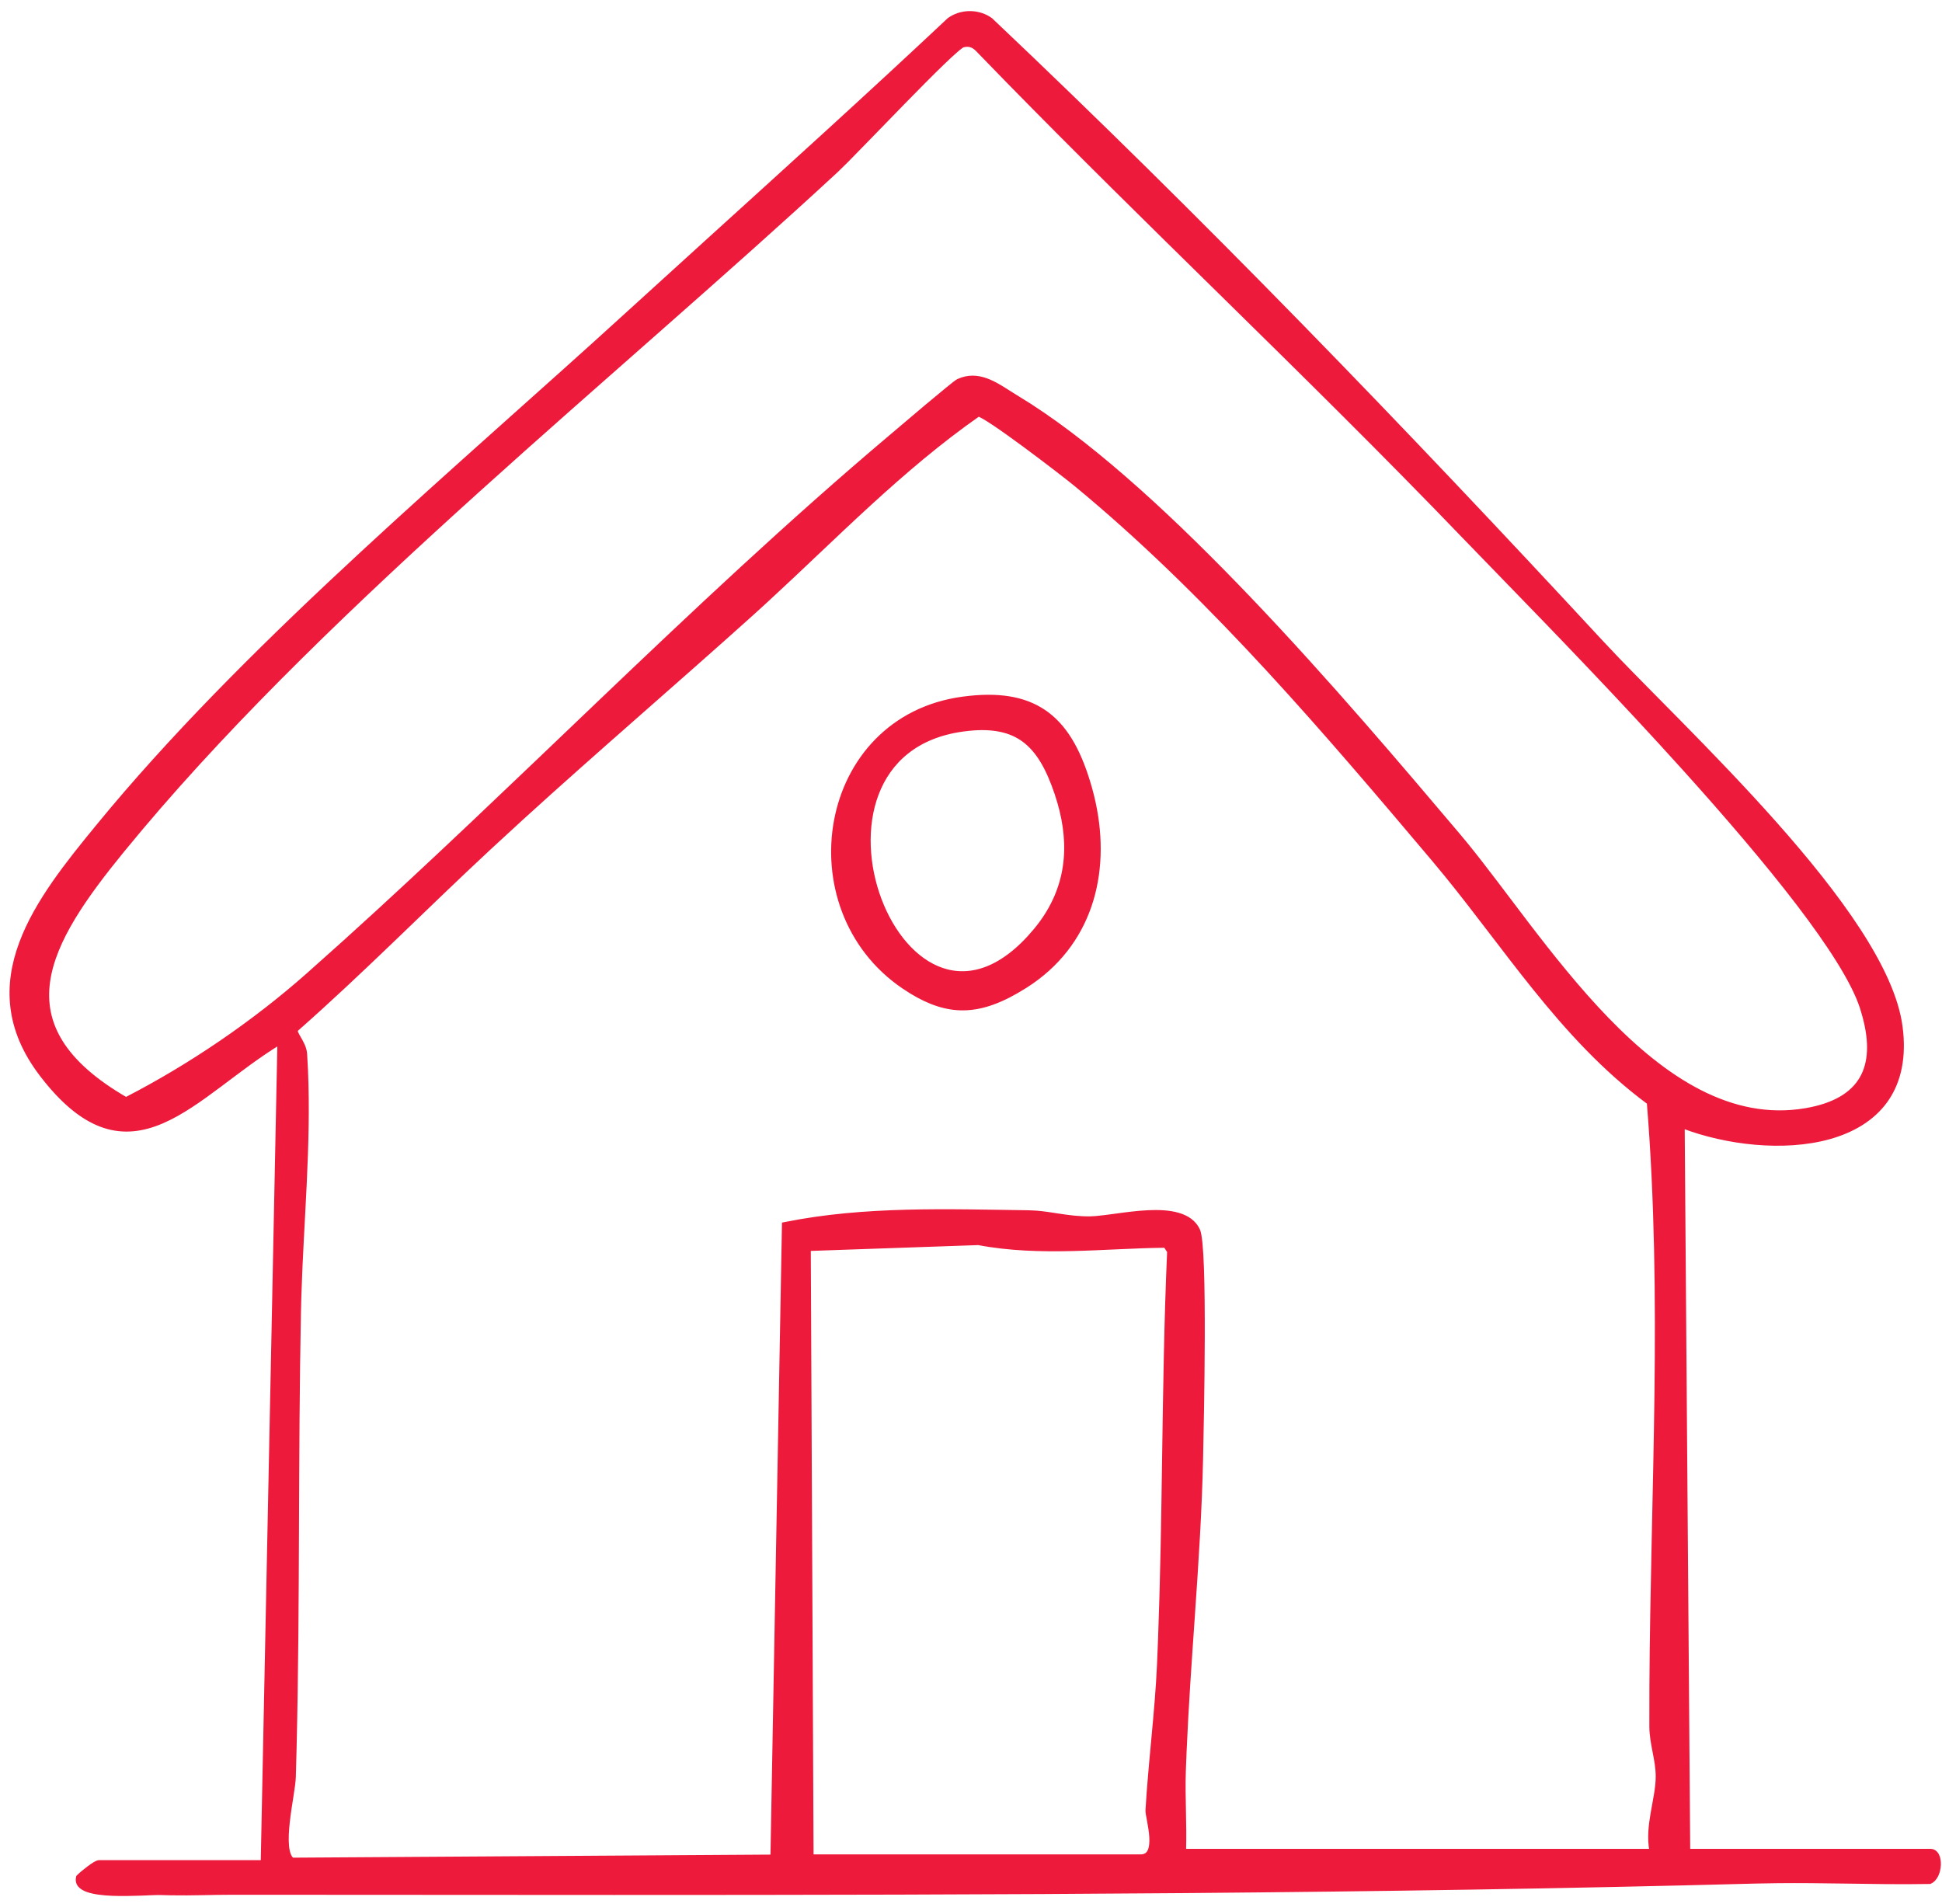 <svg width="103" height="101" viewBox="0 0 103 101" fill="none" xmlns="http://www.w3.org/2000/svg">
<path d="M50.453 0.949C51.044 0.593 51.825 0.588 52.425 0.948L52.55 1.03L52.56 1.038H52.56C63.774 11.647 74.444 22.71 84.922 34.027L85.795 34.95C86.737 35.928 87.872 37.065 89.093 38.306C90.719 39.96 92.496 41.797 94.164 43.678C95.832 45.559 97.394 47.487 98.589 49.324C99.782 51.159 100.615 52.912 100.816 54.443L100.853 54.757C100.999 56.306 100.669 57.507 100.013 58.411C99.313 59.373 98.249 59.987 97.022 60.33C94.614 61.001 91.551 60.631 89.262 59.761L89.555 98.147H102.388C102.564 98.147 102.686 98.255 102.758 98.398C102.828 98.538 102.855 98.721 102.849 98.903C102.842 99.086 102.801 99.278 102.725 99.442C102.649 99.605 102.534 99.749 102.376 99.82L102.359 99.827L102.341 99.828C100.814 99.855 99.282 99.829 97.753 99.806C96.606 99.789 95.459 99.775 94.315 99.786L93.172 99.805C73.025 100.345 52.783 100.413 32.569 100.411L12.369 100.4C11.169 100.4 10.249 100.45 9.048 100.429L8.515 100.415C8.313 100.409 7.931 100.43 7.464 100.447C7.001 100.464 6.46 100.476 5.953 100.456C5.448 100.435 4.967 100.379 4.626 100.254C4.456 100.192 4.31 100.109 4.217 99.995C4.12 99.876 4.085 99.73 4.125 99.563L4.131 99.538L4.147 99.52C4.248 99.417 4.473 99.227 4.691 99.064C4.801 98.982 4.91 98.905 5.004 98.848C5.051 98.82 5.096 98.795 5.135 98.778C5.171 98.762 5.214 98.746 5.254 98.746H13.92L14.803 55.333C13.687 56.019 12.652 56.824 11.652 57.571C10.614 58.347 9.612 59.06 8.608 59.493C7.602 59.926 6.587 60.081 5.524 59.733C4.531 59.407 3.507 58.647 2.415 57.291L2.196 57.011C1.266 55.797 0.785 54.604 0.643 53.435C0.5 52.267 0.694 51.128 1.104 50.024C1.92 47.82 3.598 45.743 5.173 43.822L5.92 42.921C13.737 33.637 24.353 24.78 33.263 16.646L37.538 12.759C41.819 8.876 46.108 4.997 50.32 1.038L50.329 1.03L50.453 0.949ZM51.898 22.001C47.805 24.86 44.333 28.473 40.657 31.853L39.918 32.527C35.858 36.181 31.699 39.739 27.668 43.411L25.949 44.993C22.518 48.18 19.225 51.534 15.702 54.635C15.696 54.663 15.7 54.708 15.73 54.781C15.765 54.864 15.822 54.961 15.889 55.077C16.017 55.3 16.178 55.585 16.198 55.898L16.244 56.751C16.416 60.737 16.013 64.794 15.893 68.729L15.871 69.571C15.718 77.266 15.823 85.007 15.64 92.707L15.599 94.246C15.592 94.488 15.537 94.857 15.472 95.274C15.406 95.694 15.33 96.17 15.279 96.632C15.228 97.096 15.204 97.542 15.238 97.903C15.272 98.254 15.361 98.497 15.508 98.615L40.954 98.452L41.563 64.991L41.565 64.917L41.637 64.903C45.871 64.05 50.269 64.22 54.574 64.28L54.971 64.299C55.365 64.331 55.757 64.395 56.155 64.456C56.689 64.537 57.238 64.612 57.84 64.601H57.841L58.116 64.586C58.415 64.562 58.779 64.511 59.181 64.457C59.713 64.384 60.306 64.304 60.881 64.277C61.454 64.249 62.017 64.273 62.487 64.409C62.959 64.545 63.347 64.796 63.553 65.231L63.595 65.351C63.608 65.398 63.618 65.452 63.629 65.511C63.65 65.631 63.67 65.78 63.687 65.953C63.72 66.298 63.745 66.744 63.764 67.259C63.801 68.29 63.811 69.603 63.808 70.943C63.804 72.283 63.786 73.653 63.768 74.798L63.719 77.313C63.661 80.067 63.479 82.842 63.288 85.617C63.121 88.045 62.947 90.472 62.844 92.886L62.804 93.92C62.779 94.634 62.795 95.353 62.81 96.076C62.824 96.766 62.837 97.459 62.816 98.147H87.569C87.448 97.488 87.526 96.811 87.638 96.161C87.756 95.469 87.907 94.817 87.907 94.222C87.907 93.772 87.826 93.35 87.742 92.916C87.659 92.485 87.572 92.042 87.569 91.564L87.572 89.49C87.629 79.134 88.274 68.806 87.436 58.485C85.078 56.742 83.149 54.615 81.351 52.379C79.765 50.409 78.289 48.365 76.701 46.413L76.014 45.583C70.318 38.837 64.448 31.939 57.684 26.235L57.026 25.687C56.693 25.413 55.5 24.487 54.336 23.628C53.754 23.199 53.181 22.788 52.727 22.484C52.499 22.332 52.303 22.208 52.151 22.122C52.075 22.079 52.012 22.046 51.962 22.025C51.937 22.014 51.917 22.007 51.901 22.002L51.898 22.001ZM42.912 66.256L43.059 98.441H60.495C60.623 98.441 60.719 98.411 60.791 98.364C60.864 98.316 60.92 98.245 60.961 98.154C61.045 97.968 61.063 97.707 61.046 97.419C61.029 97.134 60.977 96.836 60.93 96.582C60.906 96.455 60.884 96.338 60.868 96.242C60.853 96.148 60.842 96.063 60.846 96.004L60.909 95.046C60.981 94.085 61.073 93.115 61.163 92.146C61.283 90.853 61.399 89.563 61.456 88.296L61.512 86.925C61.632 83.725 61.681 80.518 61.727 77.313C61.781 73.66 61.833 70.011 61.993 66.379L61.802 66.085C60.187 66.101 58.551 66.221 56.889 66.26C55.22 66.3 53.541 66.257 51.888 65.944L42.912 66.256ZM51.487 2.418C51.368 2.382 51.235 2.381 51.077 2.423H51.076C51.063 2.427 51.025 2.447 50.958 2.497C50.894 2.543 50.813 2.609 50.717 2.692C50.525 2.858 50.275 3.091 49.986 3.37C49.408 3.928 48.675 4.669 47.926 5.435C46.805 6.582 45.647 7.787 44.929 8.511L44.375 9.055C32.655 19.898 17.748 31.758 7.48 43.945L6.501 45.124C5.509 46.34 4.6 47.528 3.9 48.688C3.201 49.848 2.715 50.976 2.564 52.071C2.415 53.163 2.598 54.225 3.244 55.26C3.886 56.289 4.987 57.297 6.684 58.279C10.1 56.52 13.461 54.229 16.33 51.69L18.284 49.943C22.826 45.843 27.244 41.584 31.686 37.345C36.761 32.502 41.866 27.684 47.219 23.166L49.114 21.561C49.517 21.223 49.91 20.896 50.217 20.646C50.37 20.521 50.501 20.415 50.602 20.337C50.652 20.299 50.694 20.266 50.728 20.242C50.76 20.219 50.791 20.199 50.813 20.189L51.033 20.102C51.542 19.936 52.019 20.022 52.466 20.21C52.969 20.423 53.453 20.774 53.9 21.043L54.634 21.501C58.326 23.887 62.414 27.704 66.301 31.775C70.448 36.119 74.371 40.759 77.346 44.273L77.764 44.776C78.75 45.987 79.818 47.439 80.967 48.943C82.281 50.663 83.704 52.453 85.238 54.038C88.311 57.211 91.809 59.538 95.764 58.865L96.06 58.809C97.501 58.508 98.377 57.889 98.802 57.03C99.228 56.166 99.21 55.037 98.811 53.693L98.728 53.42C98.281 52.061 97.041 50.132 95.35 47.918C93.66 45.708 91.526 43.223 89.301 40.755C85.962 37.054 82.42 33.393 79.858 30.756L77.668 28.497C73.449 24.106 69.108 19.834 64.762 15.564C60.959 11.828 57.154 8.092 53.425 4.282L51.832 2.644C51.72 2.529 51.607 2.455 51.487 2.418Z" fill="#ED1A3C" stroke="#ED1A3C" stroke-width="0.182"/>
<path d="M51.422 36.995C53.216 36.806 54.55 37.096 55.562 37.862C56.638 38.677 57.333 40.021 57.842 41.85L57.94 42.227C58.866 45.997 58.002 49.827 54.702 52.108L54.364 52.331C53.175 53.078 52.141 53.482 51.108 53.495C50.204 53.506 49.312 53.216 48.328 52.616L47.9 52.339C44.854 50.26 43.732 46.694 44.325 43.521C44.919 40.346 47.231 37.557 51.057 37.039L51.422 36.995ZM54.294 39.264C53.586 38.742 52.656 38.536 51.348 38.674L51.081 38.707C48.594 39.043 47.162 40.401 46.513 42.114C45.861 43.833 45.994 45.919 46.663 47.701C47.333 49.484 48.53 50.941 49.983 51.427C51.425 51.91 53.154 51.447 54.921 49.313L55.085 49.108C56.626 47.119 56.85 44.901 56.17 42.554L56.017 42.067C55.572 40.756 55.052 39.824 54.294 39.264Z" fill="#ED1A3C" stroke="#ED1A3C" stroke-width="0.182"/>
</svg>
